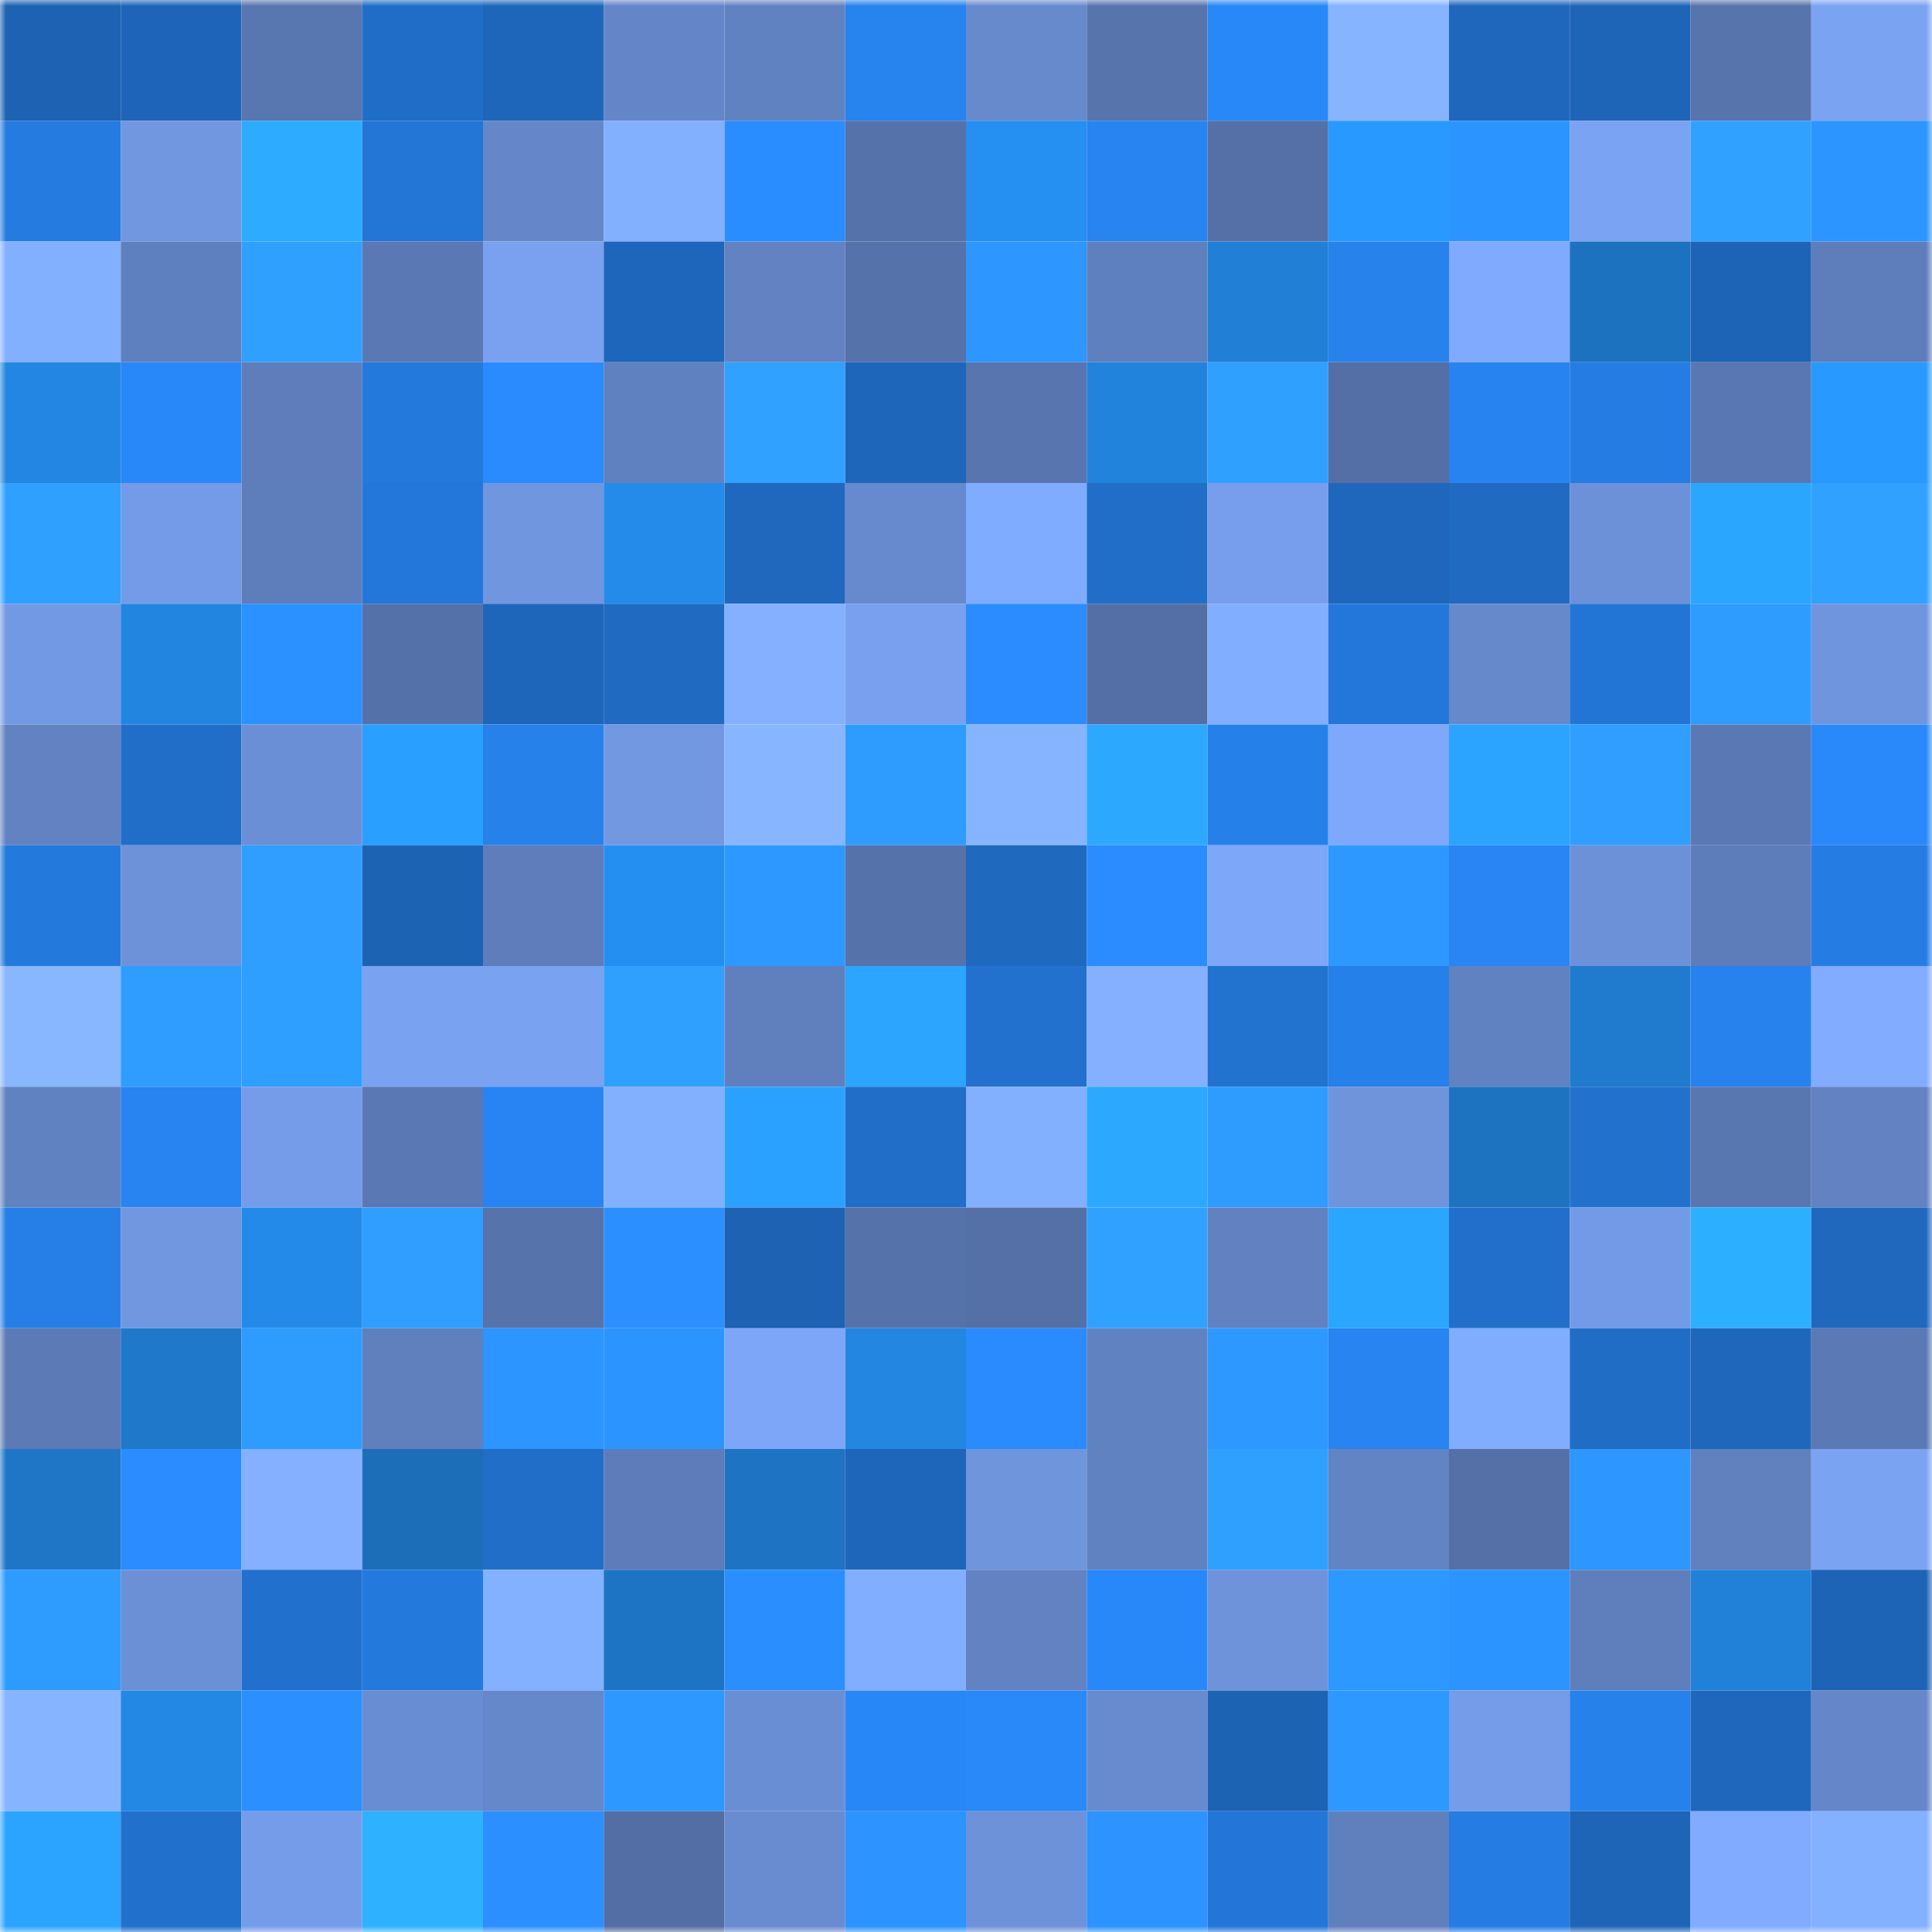 <svg viewBox="0 0 160 160" fill="none" role="img" xmlns="http://www.w3.org/2000/svg" width="240" height="240" name="ens%2Ctai.sh"><mask id="1162793111" mask-type="alpha" maskUnits="userSpaceOnUse" x="0" y="0" width="160" height="160"><rect width="160" height="160" fill="#FFFFFF"></rect></mask><g mask="url(#1162793111)"><rect x="0" y="0" width="10" height="10" fill="#1d62b3"></rect><rect x="10" y="0" width="10" height="10" fill="#1e65b9"></rect><rect x="20" y="0" width="10" height="10" fill="#5876af"></rect><rect x="30" y="0" width="10" height="10" fill="#206dc7"></rect><rect x="40" y="0" width="10" height="10" fill="#1e66ba"></rect><rect x="50" y="0" width="10" height="10" fill="#6485c7"></rect><rect x="60" y="0" width="10" height="10" fill="#6182c1"></rect><rect x="70" y="0" width="10" height="10" fill="#2783ee"></rect><rect x="80" y="0" width="10" height="10" fill="#678acd"></rect><rect x="90" y="0" width="10" height="10" fill="#5774ad"></rect><rect x="100" y="0" width="10" height="10" fill="#2888f8"></rect><rect x="110" y="0" width="10" height="10" fill="#87b4ff"></rect><rect x="120" y="0" width="10" height="10" fill="#1f67bd"></rect><rect x="130" y="0" width="10" height="10" fill="#1e64b7"></rect><rect x="140" y="0" width="10" height="10" fill="#5774ac"></rect><rect x="150" y="0" width="10" height="10" fill="#7aa3f2"></rect><rect x="0" y="10" width="10" height="10" fill="#257be0"></rect><rect x="10" y="10" width="10" height="10" fill="#7197e0"></rect><rect x="20" y="10" width="10" height="10" fill="#2dacff"></rect><rect x="30" y="10" width="10" height="10" fill="#2375d6"></rect><rect x="40" y="10" width="10" height="10" fill="#6587c9"></rect><rect x="50" y="10" width="10" height="10" fill="#83afff"></rect><rect x="60" y="10" width="10" height="10" fill="#2a8dff"></rect><rect x="70" y="10" width="10" height="10" fill="#5672aa"></rect><rect x="80" y="10" width="10" height="10" fill="#258ff2"></rect><rect x="90" y="10" width="10" height="10" fill="#2784f1"></rect><rect x="100" y="10" width="10" height="10" fill="#5470a7"></rect><rect x="110" y="10" width="10" height="10" fill="#2899ff"></rect><rect x="120" y="10" width="10" height="10" fill="#2c94ff"></rect><rect x="130" y="10" width="10" height="10" fill="#7aa3f3"></rect><rect x="140" y="10" width="10" height="10" fill="#30a1ff"></rect><rect x="150" y="10" width="10" height="10" fill="#2c95ff"></rect><rect x="0" y="20" width="10" height="10" fill="#83afff"></rect><rect x="10" y="20" width="10" height="10" fill="#5f80be"></rect><rect x="20" y="20" width="10" height="10" fill="#30a0ff"></rect><rect x="30" y="20" width="10" height="10" fill="#5a78b3"></rect><rect x="40" y="20" width="10" height="10" fill="#79a1f0"></rect><rect x="50" y="20" width="10" height="10" fill="#1e66bb"></rect><rect x="60" y="20" width="10" height="10" fill="#6282c2"></rect><rect x="70" y="20" width="10" height="10" fill="#5672aa"></rect><rect x="80" y="20" width="10" height="10" fill="#2d96ff"></rect><rect x="90" y="20" width="10" height="10" fill="#5f80be"></rect><rect x="100" y="20" width="10" height="10" fill="#217fd6"></rect><rect x="110" y="20" width="10" height="10" fill="#2782ec"></rect><rect x="120" y="20" width="10" height="10" fill="#7faafd"></rect><rect x="130" y="20" width="10" height="10" fill="#1d72c0"></rect><rect x="140" y="20" width="10" height="10" fill="#1e64b6"></rect><rect x="150" y="20" width="10" height="10" fill="#5e7ebb"></rect><rect x="0" y="30" width="10" height="10" fill="#2386e2"></rect><rect x="10" y="30" width="10" height="10" fill="#2988f9"></rect><rect x="20" y="30" width="10" height="10" fill="#5e7dba"></rect><rect x="30" y="30" width="10" height="10" fill="#2479dd"></rect><rect x="40" y="30" width="10" height="10" fill="#298bfd"></rect><rect x="50" y="30" width="10" height="10" fill="#6081c0"></rect><rect x="60" y="30" width="10" height="10" fill="#30a1ff"></rect><rect x="70" y="30" width="10" height="10" fill="#1e66ba"></rect><rect x="80" y="30" width="10" height="10" fill="#5875af"></rect><rect x="90" y="30" width="10" height="10" fill="#2283dc"></rect><rect x="100" y="30" width="10" height="10" fill="#30a0ff"></rect><rect x="110" y="30" width="10" height="10" fill="#536fa5"></rect><rect x="120" y="30" width="10" height="10" fill="#2783ef"></rect><rect x="130" y="30" width="10" height="10" fill="#257de4"></rect><rect x="140" y="30" width="10" height="10" fill="#5977b2"></rect><rect x="150" y="30" width="10" height="10" fill="#289aff"></rect><rect x="0" y="40" width="10" height="10" fill="#30a0ff"></rect><rect x="10" y="40" width="10" height="10" fill="#749be7"></rect><rect x="20" y="40" width="10" height="10" fill="#5e7dbb"></rect><rect x="30" y="40" width="10" height="10" fill="#2477da"></rect><rect x="40" y="40" width="10" height="10" fill="#7096e0"></rect><rect x="50" y="40" width="10" height="10" fill="#248bea"></rect><rect x="60" y="40" width="10" height="10" fill="#1f68be"></rect><rect x="70" y="40" width="10" height="10" fill="#6789cd"></rect><rect x="80" y="40" width="10" height="10" fill="#80acff"></rect><rect x="90" y="40" width="10" height="10" fill="#216ec8"></rect><rect x="100" y="40" width="10" height="10" fill="#779eec"></rect><rect x="110" y="40" width="10" height="10" fill="#1f67bc"></rect><rect x="120" y="40" width="10" height="10" fill="#206ac1"></rect><rect x="130" y="40" width="10" height="10" fill="#6c91d8"></rect><rect x="140" y="40" width="10" height="10" fill="#2ba6ff"></rect><rect x="150" y="40" width="10" height="10" fill="#30a1ff"></rect><rect x="0" y="50" width="10" height="10" fill="#7299e3"></rect><rect x="10" y="50" width="10" height="10" fill="#2285e0"></rect><rect x="20" y="50" width="10" height="10" fill="#2b91ff"></rect><rect x="30" y="50" width="10" height="10" fill="#5571a9"></rect><rect x="40" y="50" width="10" height="10" fill="#1e66ba"></rect><rect x="50" y="50" width="10" height="10" fill="#206ac2"></rect><rect x="60" y="50" width="10" height="10" fill="#84b0ff"></rect><rect x="70" y="50" width="10" height="10" fill="#78a0ef"></rect><rect x="80" y="50" width="10" height="10" fill="#2a8cff"></rect><rect x="90" y="50" width="10" height="10" fill="#536fa6"></rect><rect x="100" y="50" width="10" height="10" fill="#82aeff"></rect><rect x="110" y="50" width="10" height="10" fill="#2477da"></rect><rect x="120" y="50" width="10" height="10" fill="#6689cc"></rect><rect x="130" y="50" width="10" height="10" fill="#2375d5"></rect><rect x="140" y="50" width="10" height="10" fill="#2e9bff"></rect><rect x="150" y="50" width="10" height="10" fill="#6f95de"></rect><rect x="0" y="60" width="10" height="10" fill="#6282c2"></rect><rect x="10" y="60" width="10" height="10" fill="#216ec8"></rect><rect x="20" y="60" width="10" height="10" fill="#6b8fd6"></rect><rect x="30" y="60" width="10" height="10" fill="#299fff"></rect><rect x="40" y="60" width="10" height="10" fill="#2681eb"></rect><rect x="50" y="60" width="10" height="10" fill="#7298e2"></rect><rect x="60" y="60" width="10" height="10" fill="#87b5ff"></rect><rect x="70" y="60" width="10" height="10" fill="#2e9bff"></rect><rect x="80" y="60" width="10" height="10" fill="#86b4ff"></rect><rect x="90" y="60" width="10" height="10" fill="#2ca9ff"></rect><rect x="100" y="60" width="10" height="10" fill="#2680ea"></rect><rect x="110" y="60" width="10" height="10" fill="#7ea8fb"></rect><rect x="120" y="60" width="10" height="10" fill="#2aa4ff"></rect><rect x="130" y="60" width="10" height="10" fill="#2f9eff"></rect><rect x="140" y="60" width="10" height="10" fill="#5a79b4"></rect><rect x="150" y="60" width="10" height="10" fill="#2989fa"></rect><rect x="0" y="70" width="10" height="10" fill="#2479dd"></rect><rect x="10" y="70" width="10" height="10" fill="#6d92d9"></rect><rect x="20" y="70" width="10" height="10" fill="#2f9eff"></rect><rect x="30" y="70" width="10" height="10" fill="#1d63b4"></rect><rect x="40" y="70" width="10" height="10" fill="#5e7dba"></rect><rect x="50" y="70" width="10" height="10" fill="#258ff1"></rect><rect x="60" y="70" width="10" height="10" fill="#2d98ff"></rect><rect x="70" y="70" width="10" height="10" fill="#5672aa"></rect><rect x="80" y="70" width="10" height="10" fill="#1f69bf"></rect><rect x="90" y="70" width="10" height="10" fill="#2a8cff"></rect><rect x="100" y="70" width="10" height="10" fill="#7da7f9"></rect><rect x="110" y="70" width="10" height="10" fill="#2d98ff"></rect><rect x="120" y="70" width="10" height="10" fill="#2885f3"></rect><rect x="130" y="70" width="10" height="10" fill="#6c91d8"></rect><rect x="140" y="70" width="10" height="10" fill="#5d7dba"></rect><rect x="150" y="70" width="10" height="10" fill="#257ce3"></rect><rect x="0" y="80" width="10" height="10" fill="#88b6ff"></rect><rect x="10" y="80" width="10" height="10" fill="#2f9dff"></rect><rect x="20" y="80" width="10" height="10" fill="#2f9fff"></rect><rect x="30" y="80" width="10" height="10" fill="#79a2f1"></rect><rect x="40" y="80" width="10" height="10" fill="#79a2f1"></rect><rect x="50" y="80" width="10" height="10" fill="#30a0ff"></rect><rect x="60" y="80" width="10" height="10" fill="#5f7fbd"></rect><rect x="70" y="80" width="10" height="10" fill="#2ba5ff"></rect><rect x="80" y="80" width="10" height="10" fill="#2271ce"></rect><rect x="90" y="80" width="10" height="10" fill="#84b0ff"></rect><rect x="100" y="80" width="10" height="10" fill="#2272d0"></rect><rect x="110" y="80" width="10" height="10" fill="#2680e9"></rect><rect x="120" y="80" width="10" height="10" fill="#6182c1"></rect><rect x="130" y="80" width="10" height="10" fill="#207bcf"></rect><rect x="140" y="80" width="10" height="10" fill="#2782ed"></rect><rect x="150" y="80" width="10" height="10" fill="#81acff"></rect><rect x="0" y="90" width="10" height="10" fill="#6182c1"></rect><rect x="10" y="90" width="10" height="10" fill="#2784f1"></rect><rect x="20" y="90" width="10" height="10" fill="#759ce9"></rect><rect x="30" y="90" width="10" height="10" fill="#5a78b3"></rect><rect x="40" y="90" width="10" height="10" fill="#2784f2"></rect><rect x="50" y="90" width="10" height="10" fill="#83afff"></rect><rect x="60" y="90" width="10" height="10" fill="#2aa1ff"></rect><rect x="70" y="90" width="10" height="10" fill="#216ec9"></rect><rect x="80" y="90" width="10" height="10" fill="#83afff"></rect><rect x="90" y="90" width="10" height="10" fill="#2ca9ff"></rect><rect x="100" y="90" width="10" height="10" fill="#2e9bff"></rect><rect x="110" y="90" width="10" height="10" fill="#6f94dc"></rect><rect x="120" y="90" width="10" height="10" fill="#1e73c1"></rect><rect x="130" y="90" width="10" height="10" fill="#2271cd"></rect><rect x="140" y="90" width="10" height="10" fill="#5876b0"></rect><rect x="150" y="90" width="10" height="10" fill="#6282c2"></rect><rect x="0" y="100" width="10" height="10" fill="#267fe7"></rect><rect x="10" y="100" width="10" height="10" fill="#7197e0"></rect><rect x="20" y="100" width="10" height="10" fill="#248ae9"></rect><rect x="30" y="100" width="10" height="10" fill="#2f9eff"></rect><rect x="40" y="100" width="10" height="10" fill="#5673ab"></rect><rect x="50" y="100" width="10" height="10" fill="#2b8fff"></rect><rect x="60" y="100" width="10" height="10" fill="#1d62b3"></rect><rect x="70" y="100" width="10" height="10" fill="#5672aa"></rect><rect x="80" y="100" width="10" height="10" fill="#5470a6"></rect><rect x="90" y="100" width="10" height="10" fill="#30a1ff"></rect><rect x="100" y="100" width="10" height="10" fill="#6181c1"></rect><rect x="110" y="100" width="10" height="10" fill="#2ba6ff"></rect><rect x="120" y="100" width="10" height="10" fill="#216fca"></rect><rect x="130" y="100" width="10" height="10" fill="#739ae6"></rect><rect x="140" y="100" width="10" height="10" fill="#2dafff"></rect><rect x="150" y="100" width="10" height="10" fill="#1f68be"></rect><rect x="0" y="110" width="10" height="10" fill="#5b7ab6"></rect><rect x="10" y="110" width="10" height="10" fill="#1f78ca"></rect><rect x="20" y="110" width="10" height="10" fill="#2e9bff"></rect><rect x="30" y="110" width="10" height="10" fill="#5f7fbd"></rect><rect x="40" y="110" width="10" height="10" fill="#2c95ff"></rect><rect x="50" y="110" width="10" height="10" fill="#2c94ff"></rect><rect x="60" y="110" width="10" height="10" fill="#7da6f8"></rect><rect x="70" y="110" width="10" height="10" fill="#2386e1"></rect><rect x="80" y="110" width="10" height="10" fill="#298bfd"></rect><rect x="90" y="110" width="10" height="10" fill="#6182c1"></rect><rect x="100" y="110" width="10" height="10" fill="#2d98ff"></rect><rect x="110" y="110" width="10" height="10" fill="#2784f0"></rect><rect x="120" y="110" width="10" height="10" fill="#81adff"></rect><rect x="130" y="110" width="10" height="10" fill="#206dc6"></rect><rect x="140" y="110" width="10" height="10" fill="#1f67bb"></rect><rect x="150" y="110" width="10" height="10" fill="#5b79b5"></rect><rect x="0" y="120" width="10" height="10" fill="#1f76c7"></rect><rect x="10" y="120" width="10" height="10" fill="#2a8cff"></rect><rect x="20" y="120" width="10" height="10" fill="#84b0ff"></rect><rect x="30" y="120" width="10" height="10" fill="#1c6eb9"></rect><rect x="40" y="120" width="10" height="10" fill="#216ec8"></rect><rect x="50" y="120" width="10" height="10" fill="#5d7cb9"></rect><rect x="60" y="120" width="10" height="10" fill="#1e73c2"></rect><rect x="70" y="120" width="10" height="10" fill="#1e66ba"></rect><rect x="80" y="120" width="10" height="10" fill="#6f95dd"></rect><rect x="90" y="120" width="10" height="10" fill="#6182c1"></rect><rect x="100" y="120" width="10" height="10" fill="#30a0ff"></rect><rect x="110" y="120" width="10" height="10" fill="#6284c4"></rect><rect x="120" y="120" width="10" height="10" fill="#5470a7"></rect><rect x="130" y="120" width="10" height="10" fill="#2d96ff"></rect><rect x="140" y="120" width="10" height="10" fill="#6080be"></rect><rect x="150" y="120" width="10" height="10" fill="#7aa3f2"></rect><rect x="0" y="130" width="10" height="10" fill="#2e9bff"></rect><rect x="10" y="130" width="10" height="10" fill="#6c90d6"></rect><rect x="20" y="130" width="10" height="10" fill="#2170cd"></rect><rect x="30" y="130" width="10" height="10" fill="#2479dd"></rect><rect x="40" y="130" width="10" height="10" fill="#83b0ff"></rect><rect x="50" y="130" width="10" height="10" fill="#1e74c4"></rect><rect x="60" y="130" width="10" height="10" fill="#2a8eff"></rect><rect x="70" y="130" width="10" height="10" fill="#82aeff"></rect><rect x="80" y="130" width="10" height="10" fill="#6282c2"></rect><rect x="90" y="130" width="10" height="10" fill="#2988f9"></rect><rect x="100" y="130" width="10" height="10" fill="#6e93db"></rect><rect x="110" y="130" width="10" height="10" fill="#2d98ff"></rect><rect x="120" y="130" width="10" height="10" fill="#2c94ff"></rect><rect x="130" y="130" width="10" height="10" fill="#5f7ebc"></rect><rect x="140" y="130" width="10" height="10" fill="#2181d9"></rect><rect x="150" y="130" width="10" height="10" fill="#1e64b6"></rect><rect x="0" y="140" width="10" height="10" fill="#87b4ff"></rect><rect x="10" y="140" width="10" height="10" fill="#2387e4"></rect><rect x="20" y="140" width="10" height="10" fill="#2b8fff"></rect><rect x="30" y="140" width="10" height="10" fill="#698dd2"></rect><rect x="40" y="140" width="10" height="10" fill="#6588ca"></rect><rect x="50" y="140" width="10" height="10" fill="#2d98ff"></rect><rect x="60" y="140" width="10" height="10" fill="#6a8ed4"></rect><rect x="70" y="140" width="10" height="10" fill="#2887f6"></rect><rect x="80" y="140" width="10" height="10" fill="#2989f9"></rect><rect x="90" y="140" width="10" height="10" fill="#688bcf"></rect><rect x="100" y="140" width="10" height="10" fill="#1d63b4"></rect><rect x="110" y="140" width="10" height="10" fill="#2d98ff"></rect><rect x="120" y="140" width="10" height="10" fill="#749ce8"></rect><rect x="130" y="140" width="10" height="10" fill="#2681eb"></rect><rect x="140" y="140" width="10" height="10" fill="#1f67bc"></rect><rect x="150" y="140" width="10" height="10" fill="#6587c9"></rect><rect x="0" y="150" width="10" height="10" fill="#2ba4ff"></rect><rect x="10" y="150" width="10" height="10" fill="#2170cc"></rect><rect x="20" y="150" width="10" height="10" fill="#759ce9"></rect><rect x="30" y="150" width="10" height="10" fill="#2eb1ff"></rect><rect x="40" y="150" width="10" height="10" fill="#2b8fff"></rect><rect x="50" y="150" width="10" height="10" fill="#536ea4"></rect><rect x="60" y="150" width="10" height="10" fill="#698cd0"></rect><rect x="70" y="150" width="10" height="10" fill="#2c93ff"></rect><rect x="80" y="150" width="10" height="10" fill="#6d92d9"></rect><rect x="90" y="150" width="10" height="10" fill="#2c93ff"></rect><rect x="100" y="150" width="10" height="10" fill="#2376d7"></rect><rect x="110" y="150" width="10" height="10" fill="#5f7fbd"></rect><rect x="120" y="150" width="10" height="10" fill="#257ce3"></rect><rect x="130" y="150" width="10" height="10" fill="#1e64b7"></rect><rect x="140" y="150" width="10" height="10" fill="#80abff"></rect><rect x="150" y="150" width="10" height="10" fill="#84b1ff"></rect></g></svg>